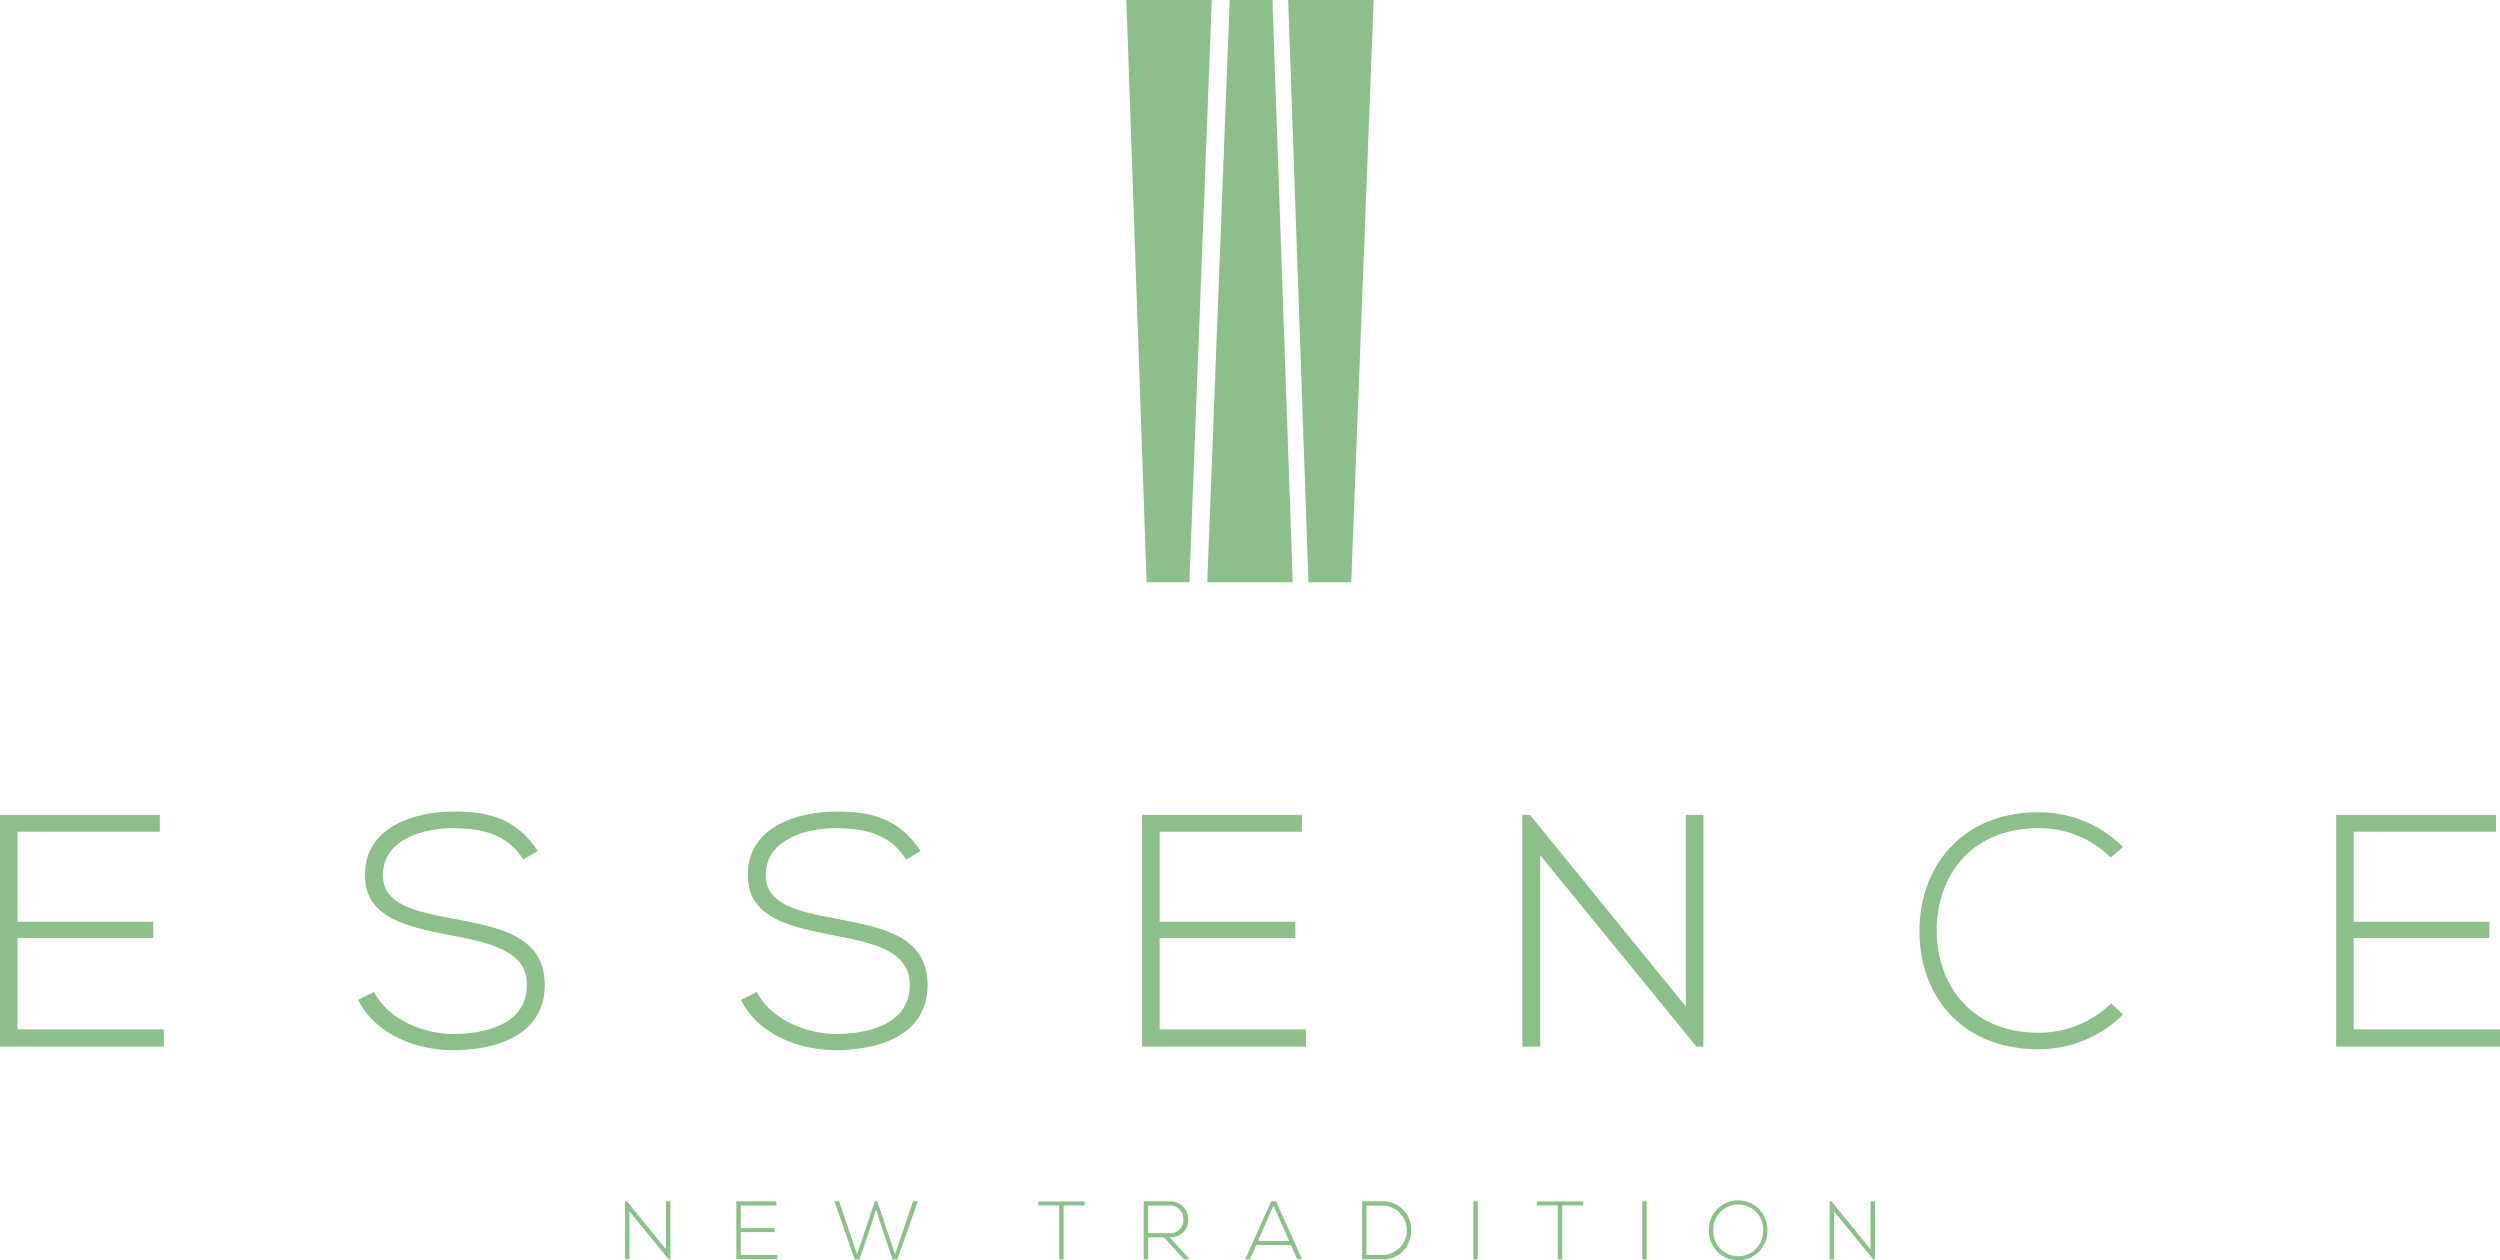 <svg xmlns="http://www.w3.org/2000/svg" width="263.5" height="132.839" viewBox="0 0 263.5 132.839"><g id="Grupo_121" data-name="Grupo 121" transform="translate(-184.252 -363.784)"><path id="Caminho_1" data-name="Caminho 1" d="M296.126,363.784l-2.365,61.373h9.009l-2.139-61.373Z" transform="translate(17.737 0)" fill="#8dbf8b"></path><path id="Caminho_2" data-name="Caminho 2" d="M293.065,425.156l2.365-61.373H286.42l2.139,61.373Z" transform="translate(16.548 0)" fill="#8dbf8b"></path><path id="Caminho_3" data-name="Caminho 3" d="M307.746,425.156l2.365-61.373H301.1l2.139,61.373Z" transform="translate(18.926 0)" fill="#8dbf8b"></path><path id="Caminho_4" data-name="Caminho 4" d="M241.151,472.756l4.111,5.056v-5.056h.464v6.111h-.184l-4.12-5.044v5.044h-.472v-6.111Z" transform="translate(9.183 17.65)" fill="#8dbf8b"></path><path id="Caminho_5" data-name="Caminho 5" d="M251.507,475.577h3.579V476h-3.579v2.41h3.858v.453h-4.321v-6.111h4.218v.446h-3.754Z" transform="translate(10.818 17.65)" fill="#8dbf8b"></path><path id="Caminho_6" data-name="Caminho 6" d="M264.2,472.756h.263l1.868,5.587,1.894-5.587h.505l-2.157,6.128h-.505l-.969-2.863-.768-2.417-.768,2.4-.978,2.881h-.506l-2.138-6.128h.5l1.886,5.587Z" transform="translate(12.26 17.65)" fill="#8dbf8b"></path><path id="Caminho_7" data-name="Caminho 7" d="M280.637,473.184h-2.208v-.419h4.888v.419h-2.209v5.682h-.472Z" transform="translate(15.253 17.651)" fill="#8dbf8b"></path><path id="Caminho_8" data-name="Caminho 8" d="M292.862,478.868h-.619l-2.112-2.313h-1.667v2.313h-.472v-6.112h2.689a1.892,1.892,0,0,1,2.009,1.9,1.805,1.805,0,0,1-1.984,1.867Zm-4.4-2.76h2.165a1.366,1.366,0,0,0,1.545-1.456,1.409,1.409,0,0,0-1.493-1.458h-2.217Z" transform="translate(16.802 17.65)" fill="#8dbf8b"></path><path id="Caminho_9" data-name="Caminho 9" d="M302.692,478.867l-.674-1.5H298.37l-.666,1.5H297.2l2.742-6.111h.516l2.74,6.111Zm-.855-1.938-1.643-3.718-1.64,3.718Z" transform="translate(18.293 17.65)" fill="#8dbf8b"></path><path id="Caminho_10" data-name="Caminho 10" d="M312.964,475.742a2.931,2.931,0,0,1-3.1,3.125H307.8v-6.111h2.069a2.933,2.933,0,0,1,3.1,2.986m-4.7-2.54v5.211h1.6a2.606,2.606,0,1,0,0-5.211Z" transform="translate(20.01 17.65)" fill="#8dbf8b"></path><rect id="Ret&#xE2;ngulo_1" data-name="Ret&#xE2;ngulo 1" width="0.464" height="6.111" transform="translate(339.544 490.406)" fill="#8dbf8b"></rect><path id="Caminho_11" data-name="Caminho 11" d="M325.864,473.184h-2.209v-.419h4.888v.419h-2.209v5.682h-.471Z" transform="translate(22.578 17.651)" fill="#8dbf8b"></path><rect id="Ret&#xE2;ngulo_2" data-name="Ret&#xE2;ngulo 2" width="0.464" height="6.111" transform="translate(357.343 490.406)" fill="#8dbf8b"></rect><path id="Caminho_12" data-name="Caminho 12" d="M345.428,475.833a3.082,3.082,0,1,1-6.162-.016,3.082,3.082,0,1,1,6.162.016m-5.7-.008a2.625,2.625,0,1,0,5.246,0,2.625,2.625,0,1,0-5.246,0" transform="translate(25.107 17.636)" fill="#8dbf8b"></path><path id="Caminho_13" data-name="Caminho 13" d="M350.416,472.756l4.111,5.056v-5.056h.464v6.111h-.184l-4.12-5.044v5.044h-.472v-6.111Z" transform="translate(26.88 17.65)" fill="#8dbf8b"></path><path id="Caminho_14" data-name="Caminho 14" d="M186.1,448.969h14.3v1.711H186.1v9.629h15.42v1.814h-17.27V437.7H201.1v1.78h-15Z" transform="translate(0 11.972)" fill="#8dbf8b"></path><path id="Caminho_15" data-name="Caminho 15" d="M234.144,442.459c-1.781-2.86-4.641-3.279-7.4-3.314-2.86,0-7.395,1.047-7.395,4.955,0,3.1,3.348,3.837,7.464,4.6,4.712.908,9.6,1.744,9.6,7.012-.035,5.514-5.582,6.838-9.666,6.838-3.8,0-8.129-1.569-10.014-5.3l1.678-.838c1.5,2.965,5.338,4.432,8.336,4.432s7.781-.838,7.781-5.164c.036-3.664-4.011-4.467-8.023-5.235-4.465-.872-9.038-1.778-9.038-6.279-.1-5.165,5.27-6.768,9.281-6.768,3.491,0,6.524.558,8.933,4.152Z" transform="translate(5.261 11.923)" fill="#8dbf8b"></path><path id="Caminho_16" data-name="Caminho 16" d="M268.876,442.459c-1.78-2.86-4.64-3.279-7.4-3.314-2.86,0-7.4,1.047-7.4,4.955,0,3.1,3.349,3.837,7.466,4.6,4.712.908,9.594,1.744,9.594,7.012-.034,5.514-5.581,6.838-9.664,6.838-3.8,0-8.129-1.569-10.014-5.3l1.677-.838c1.5,2.965,5.338,4.432,8.337,4.432s7.78-.838,7.78-5.164c.036-3.664-4.011-4.467-8.024-5.235-4.465-.872-9.037-1.778-9.037-6.279-.1-5.165,5.27-6.768,9.281-6.768,3.489,0,6.526.558,8.932,4.152Z" transform="translate(10.886 11.923)" fill="#8dbf8b"></path><path id="Caminho_17" data-name="Caminho 17" d="M289.7,448.969H304v1.711H289.7v9.629h15.42v1.814H287.85V437.7H304.7v1.78h-15Z" transform="translate(16.779 11.972)" fill="#8dbf8b"></path><path id="Caminho_18" data-name="Caminho 18" d="M323.144,437.7l16.432,20.2V437.7h1.85v24.422h-.732l-16.469-20.166v20.166h-1.884V437.7Z" transform="translate(22.366 11.972)" fill="#8dbf8b"></path><path id="Caminho_19" data-name="Caminho 19" d="M379.823,458.777a12.572,12.572,0,0,1-8.9,3.664c-8.235,0-12.526-5.756-12.561-12.352-.07-6.523,4.187-12.629,12.561-12.629a12.572,12.572,0,0,1,8.9,3.664l-1.291,1.115a10.683,10.683,0,0,0-7.605-3.1c-7.118,0-10.782,5.024-10.747,10.885.07,5.723,3.7,10.677,10.747,10.677a10.925,10.925,0,0,0,7.641-3.1Z" transform="translate(28.2 11.933)" fill="#8dbf8b"></path><path id="Caminho_20" data-name="Caminho 20" d="M398.01,448.969h14.3v1.711h-14.3v9.629h15.42v1.814H396.16V437.7h16.852v1.78h-15Z" transform="translate(34.322 11.972)" fill="#8dbf8b"></path></g></svg>